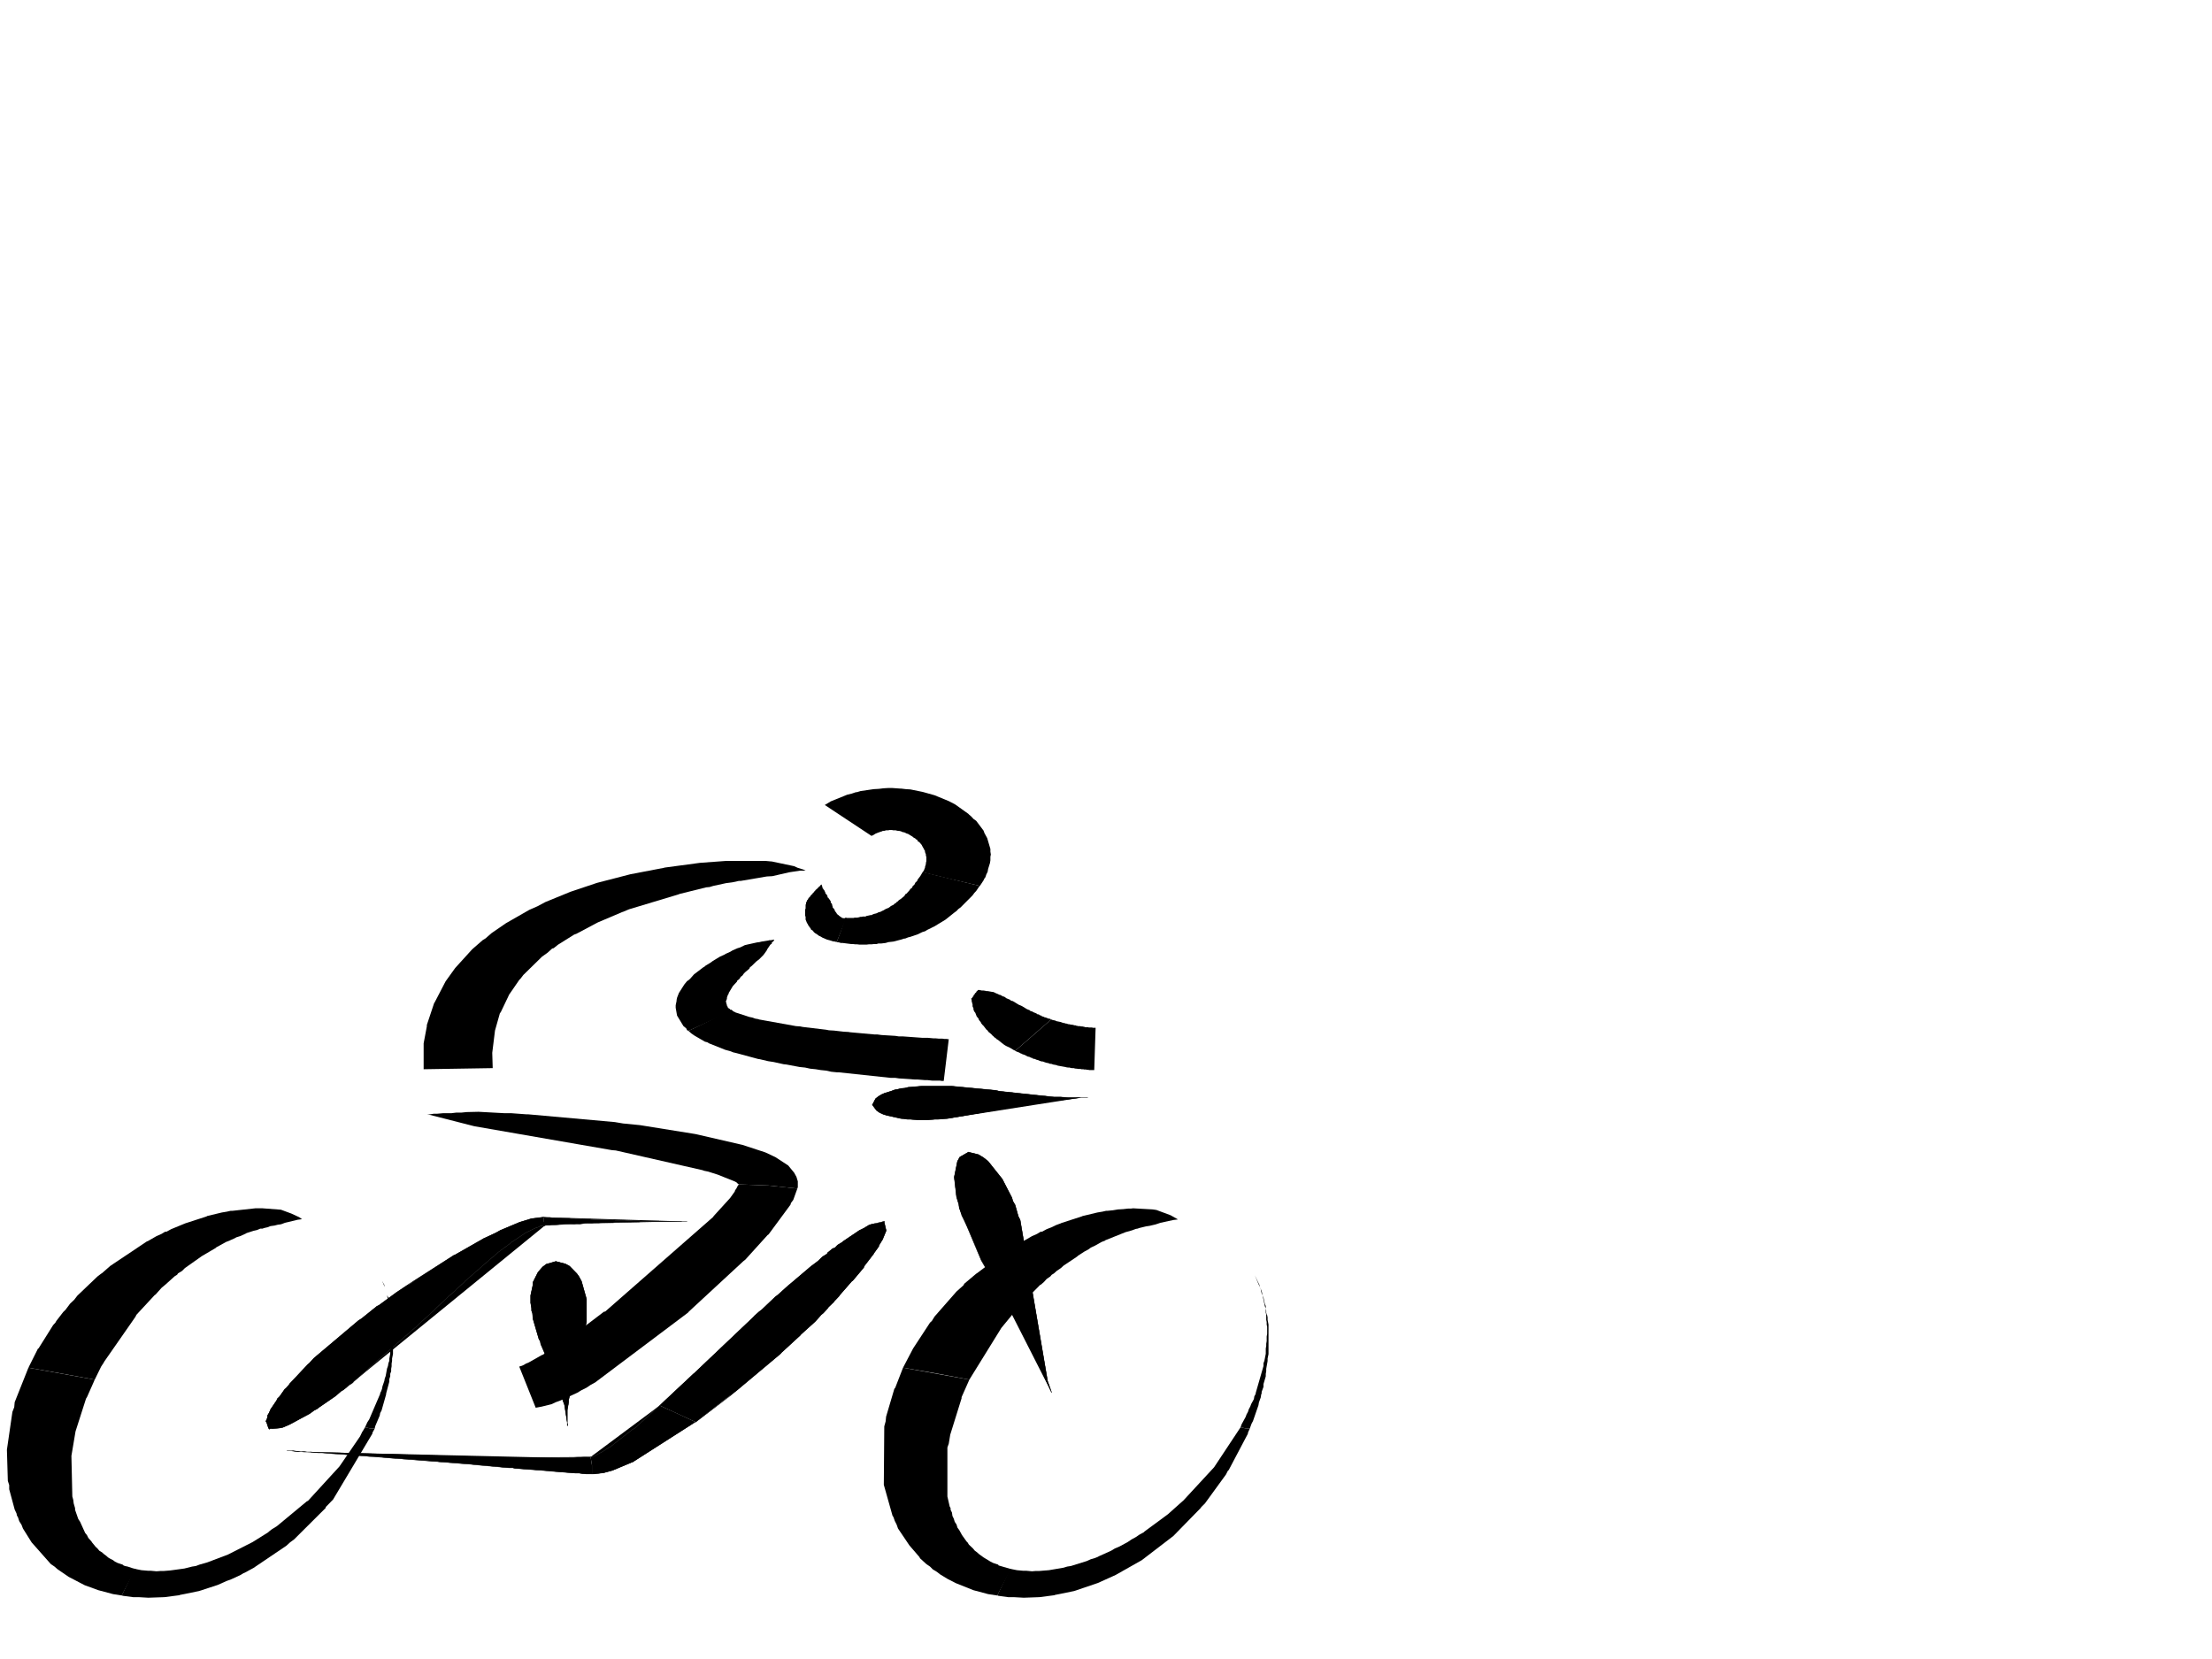 <?xml version="1.0"?><svg width="640" height="480" xmlns="http://www.w3.org/2000/svg">
 <g>
  <title>Layer 1</title>
  <g id="g3">
   <polygon id="polygon5" points="237.715,255.926 237.715,256.086 237.847,256.167 237.847,256.489 237.979,256.65 237.979,256.972 238.111,257.052 238.244,257.293 238.51,257.615 238.641,257.938 238.773,258.099 238.773,258.34 238.906,258.581 239.171,258.823 239.435,259.305 239.435,259.628 239.7,259.788 239.833,260.03 240.096,260.352 240.23,260.593 240.362,260.754 240.362,261.157 240.625,261.398 240.758,261.639 240.758,261.881 240.891,262.203 240.891,262.444 241.025,262.686 241.288,262.927 241.553,263.41 241.553,263.571 241.95,264.054 242.082,264.295 242.348,264.617 242.611,264.778 242.744,264.939 243.009,265.1 243.009,265.18 243.274,265.261 243.406,265.422 243.671,265.583 243.803,265.583 243.936,265.663 244.597,265.663 244.73,265.583 244.73,265.583 244.861,265.583 242.082,272.585 242.082,272.504 241.819,272.504 241.553,272.423 240.891,272.343 240.758,272.262 239.304,271.86 237.979,271.297 237.45,270.975 236.921,270.733 236.391,270.331 235.861,270.009 235.465,269.687 235.2,269.285 234.672,268.963 234.539,268.641 233.877,267.756 233.744,267.434 233.479,267.031 233.082,266.066 233.082,265.261 232.95,264.939 232.95,263.169 233.082,262.847 233.082,261.8 233.215,261.478 233.215,261.157 233.479,260.674 233.479,260.513 233.744,260.271 233.877,259.949 234.143,259.628 234.406,259.386 234.539,259.145 234.804,258.823 235.068,258.662 235.2,258.34 235.465,258.179 235.597,257.938 235.861,257.696 235.995,257.455 236.259,257.293 236.391,257.133 236.657,256.972 236.657,256.811 236.921,256.65 236.921,256.569 237.186,256.409 237.318,256.247 237.318,256.167 237.583,256.006 237.583,255.926 237.715,255.926 " clip-rule="evenodd" fill-rule="evenodd" fill="#000000"/>
   <polygon id="polygon7" points="243.406,269.043 244.597,265.502 244.994,265.583 246.98,265.583 247.245,265.502 248.038,265.502 248.436,265.422 248.966,265.261 249.362,265.261 249.626,265.18 250.42,265.18 250.685,265.019 251.481,264.859 251.745,264.778 252.141,264.778 252.406,264.617 252.802,264.456 253.068,264.376 253.464,264.295 253.862,264.134 254.126,263.973 254.391,263.893 254.523,263.893 254.92,263.732 255.185,263.571 255.582,263.41 256.244,263.008 257.037,262.686 257.302,262.525 257.699,262.203 257.965,262.041 258.495,261.8 258.759,261.559 258.759,261.478 259.156,261.318 259.421,260.996 259.816,260.754 260.081,260.432 260.611,260.111 261.671,259.225 261.935,258.742 262.464,258.421 262.464,258.34 263.126,257.615 263.391,257.213 263.921,256.811 264.052,256.409 264.582,255.926 264.847,255.363 265.376,254.879 265.376,254.799 265.509,254.477 266.303,253.431 266.964,252.304 283.508,256.328 283.376,256.409 282.45,257.776 281.919,258.34 281.39,259.064 277.95,262.525 277.287,263.008 276.758,263.571 276.097,264.054 276.097,264.054 273.582,266.066 270.273,268.078 269.743,268.319 269.611,268.4 268.288,269.043 267.627,269.446 266.832,269.687 265.509,270.331 263.391,271.055 262.729,271.216 261.935,271.538 261.273,271.619 261.273,271.699 258.495,272.423 257.037,272.585 256.244,272.826 254.92,272.987 254.126,272.987 253.598,273.148 252.802,273.148 252.141,273.228 251.347,273.228 250.685,273.309 248.701,273.309 248.038,273.228 247.509,273.228 246.847,273.148 246.318,273.148 243.803,272.826 243.274,272.826 242.744,272.665 242.082,272.585 243.406,269.043 243.406,269.043 " clip-rule="evenodd" fill-rule="evenodd" fill="#000000"/>
   <polygon id="polygon9" points="275.302,254.396 266.964,252.385 267.361,251.741 267.492,251.338 267.627,251.097 267.627,250.856 267.891,249.97 267.891,249.648 268.023,249.166 268.023,247.878 267.891,247.636 267.891,247.234 267.627,246.51 267.627,246.188 267.361,245.785 267.228,245.463 266.964,245.061 266.964,244.981 266.832,244.82 266.699,244.498 266.17,243.854 265.907,243.613 265.509,243.371 265.376,242.969 264.979,242.808 264.714,242.486 264.582,242.486 264.317,242.325 264.052,242.083 262.729,241.279 262.2,241.118 261.935,240.956 261.538,240.796 261.273,240.796 261.273,240.796 260.744,240.554 260.479,240.474 260.081,240.393 259.816,240.393 259.421,240.313 259.156,240.233 258.495,240.233 258.097,240.152 257.302,240.152 257.037,240.233 256.377,240.233 255.847,240.393 255.582,240.393 255.185,240.474 255.185,240.554 254.787,240.635 254.391,240.796 254.126,240.876 253.332,241.198 252.538,241.681 252.141,241.842 238.641,232.909 240.362,231.863 245.126,229.931 246.451,229.61 247.641,229.207 247.905,229.207 248.966,228.885 252.802,228.322 254.259,228.241 255.582,228.081 256.906,228 258.229,228 260.479,228.161 260.744,228.161 262.067,228.322 263.391,228.402 266.964,229.127 270.405,230.092 274.507,231.783 276.362,232.748 280.199,235.485 280.332,235.645 280.994,236.208 281.655,236.933 282.45,237.496 284.567,240.313 284.832,241.037 285.626,242.486 286.552,245.625 286.552,246.43 286.684,247.234 286.552,247.878 286.552,248.924 286.419,249.729 285.891,251.419 285.758,252.224 285.362,253.028 285.096,253.833 284.832,254.155 284.567,254.719 283.508,256.328 275.302,254.396 275.302,254.396 " clip-rule="evenodd" fill-rule="evenodd" fill="#000000"/>
   <polygon id="polygon11" points="233.082,251.902 231.495,251.902 228.318,252.385 223.421,253.511 223.288,253.511 221.833,253.592 214.289,254.879 213.759,254.879 211.906,255.282 210.054,255.523 206.348,256.328 205.29,256.65 204.363,256.73 196.553,258.662 196.421,258.742 181.996,263.088 180.275,263.812 180.011,263.893 172.996,266.871 166.776,270.17 166.114,270.411 161.481,273.309 160.158,274.355 159.761,274.435 158.437,275.642 156.85,276.769 151.423,282.081 150.629,283.127 150.232,283.529 147.188,287.956 147.188,288.036 144.805,293.026 144.674,293.026 143.217,298.177 142.423,304.614 142.555,309.04 122.571,309.362 122.571,301.878 123.497,296.969 123.497,296.566 125.614,290.209 125.748,290.048 128.924,283.932 131.703,280.069 136.6,274.677 139.644,272.021 140.439,271.538 142.291,269.929 146.394,267.112 153.144,263.249 155.526,262.203 157.776,260.996 165.055,258.018 172.732,255.443 182.393,252.948 182.393,252.948 192.054,251.097 192.319,251.016 202.511,249.648 210.187,249.085 221.436,249.085 223.156,249.246 223.288,249.246 229.775,250.614 230.832,251.097 232.42,251.58 233.082,251.902 233.082,251.902 " clip-rule="evenodd" fill-rule="evenodd" fill="#000000"/>
   <polygon id="polygon13" points="123.762,322.48 123.762,322.4 124.424,322.4 125.483,322.239 126.409,322.239 128.262,322.078 130.644,322.078 131.968,321.917 133.424,321.917 135.012,321.756 138.453,321.675 145.865,322.078 147.85,322.078 152.217,322.4 152.746,322.4 177.892,324.653 180.275,325.056 185.172,325.538 201.187,328.114 214.819,331.253 221.436,333.425 224.349,334.793 228.053,337.208 229.775,339.3 230.435,340.507 230.832,341.795 230.832,343.485 230.7,343.887 222.363,343.002 213.759,342.68 213.23,342.278 213.23,342.197 212.701,341.875 207.672,339.863 204.893,338.978 203.702,338.737 203.304,338.576 178.158,332.862 177.099,332.782 137.261,325.86 124.027,322.48 123.762,322.48 123.762,322.48 " clip-rule="evenodd" fill-rule="evenodd" fill="#000000"/>
   <polygon id="polygon15" points="222.363,343.002 230.7,343.887 229.51,347.187 228.848,348.072 228.715,348.555 222.363,357.166 222.099,357.327 215.613,364.489 215.084,364.892 199.333,379.458 199.068,379.78 172.202,399.98 170.878,400.704 169.687,401.51 168.231,402.233 167.04,402.958 162.143,405.212 160.82,405.694 159.629,406.258 156.717,406.982 154.996,407.304 150.232,395.393 151.026,395.152 151.555,394.91 152.217,394.509 153.011,394.185 156.85,392.013 156.982,392.013 160.291,389.841 161.614,389.115 165.452,386.541 166.114,385.978 166.776,385.575 174.717,379.538 175.114,379.458 206.348,352.096 206.48,351.855 211.244,346.623 212.569,344.773 212.701,344.37 213.098,343.807 213.363,343.244 213.759,342.68 222.363,343.002 " clip-rule="evenodd" fill-rule="evenodd" fill="#000000"/>
   <polygon id="polygon17" points="224.083,271.86 223.95,271.86 223.95,272.102 223.685,272.423 223.421,272.585 223.288,272.826 223.288,273.067 222.892,273.309 221.967,274.677 221.833,274.999 220.906,276.286 219.715,277.494 218.788,278.218 217.466,279.506 216.935,279.908 216.935,280.069 216.672,280.391 215.613,281.276 215.216,281.678 214.819,282.242 214.289,282.644 214.024,283.127 213.495,283.61 213.363,283.61 213.23,284.012 212.039,285.3 210.98,287.07 210.849,287.231 210.849,287.473 210.583,287.875 210.319,288.679 210.319,289.002 210.054,289.646 210.054,289.967 210.187,290.209 210.187,290.45 210.319,290.772 210.319,290.934 210.451,291.175 210.583,291.336 210.583,291.577 211.244,291.98 211.244,292.14 211.377,292.14 211.906,292.462 199.201,298.257 199.068,298.177 198.804,298.096 198.539,297.532 197.746,296.889 195.892,293.83 195.496,291.577 195.496,290.853 195.76,289.565 195.76,289.324 195.892,288.679 196.421,287.312 198.01,284.817 198.804,283.851 199.201,283.61 199.73,283.127 200.789,281.919 203.436,279.908 203.965,279.586 204.098,279.425 205.553,278.54 206.215,278.057 208.334,276.769 209.79,276.125 209.79,276.045 211.244,275.401 211.906,274.999 213.363,274.355 214.157,274.114 215.48,273.469 216.141,273.309 216.141,273.309 219.054,272.665 219.715,272.585 220.377,272.423 222.363,272.102 222.627,272.021 223.156,272.021 223.421,271.941 223.685,271.941 223.819,271.86 224.083,271.86 " clip-rule="evenodd" fill-rule="evenodd" fill="#000000"/>
   <polygon id="polygon19" points="205.422,295.279 211.643,292.14 212.173,292.623 212.569,292.784 212.834,292.945 216.804,294.233 217.598,294.394 218.524,294.716 219.45,294.876 219.584,294.957 230.303,296.889 231.495,296.969 232.289,297.13 239.04,297.935 239.833,298.096 241.288,298.177 244.068,298.498 245.523,298.579 245.921,298.659 253.068,299.303 253.862,299.303 255.052,299.464 259.023,299.705 260.081,299.866 261.273,299.866 266.832,300.269 268.421,300.269 270.141,300.43 270.803,300.43 271.597,300.51 272.656,300.51 273.185,300.59 273.979,300.59 274.112,300.671 274.507,300.671 273.052,312.742 272.39,312.742 271.993,312.662 269.743,312.662 268.288,312.501 267.492,312.501 265.509,312.34 264.714,312.34 260.081,312.018 259.023,311.857 257.699,311.857 242.611,310.248 242.082,310.248 240.494,310.087 239.04,309.765 237.45,309.604 235.995,309.362 234.406,309.202 232.95,308.88 231.363,308.719 227.524,307.994 226.73,307.914 223.819,307.27 222.23,307.028 219.849,306.465 219.319,306.385 212.437,304.534 212.305,304.534 211.244,304.132 209.79,303.729 205.158,301.878 204.628,301.556 203.965,301.395 200.922,299.625 199.996,298.981 199.201,298.257 205.422,295.279 205.422,295.279 " clip-rule="evenodd" fill-rule="evenodd" fill="#000000"/>
   <polygon id="polygon21" points="283.112,286.427 283.112,286.427 283.376,286.427 283.64,286.507 283.773,286.507 284.038,286.587 284.567,286.587 285.096,286.668 285.362,286.749 285.758,286.749 287.08,286.99 287.347,286.99 287.478,287.07 287.744,287.151 288.009,287.312 288.802,287.633 289.066,287.795 289.463,287.875 290.127,288.277 290.523,288.358 290.92,288.599 291.052,288.761 291.978,289.162 292.111,289.162 292.243,289.324 292.641,289.565 293.038,289.646 294.889,290.772 295.156,290.853 295.684,291.094 297.14,291.98 297.935,292.301 298.067,292.462 298.199,292.543 298.596,292.623 298.992,292.864 299.787,293.187 300.053,293.347 300.053,293.428 300.581,293.509 300.846,293.75 301.242,293.83 301.507,294.072 301.904,294.152 302.169,294.313 302.567,294.394 303.36,294.716 303.625,294.716 304.021,294.876 304.154,294.957 293.699,304.051 293.699,304.051 293.699,303.971 293.302,303.809 292.243,303.166 291.052,302.602 290.523,302.28 290.127,301.959 289.993,301.878 288.802,300.913 288.273,300.59 288.009,300.269 287.744,300.188 287.478,299.866 287.08,299.544 286.817,299.223 286.023,298.579 285.891,298.418 285.758,298.177 285.362,297.854 284.567,296.808 284.302,296.566 283.905,296.084 283.773,295.762 283.244,295.118 283.112,294.716 282.582,294.072 282.183,293.026 281.919,292.704 281.655,292.14 281.655,291.738 281.39,291.175 281.39,290.531 281.258,290.289 281.258,290.048 281.126,289.726 281.126,289.243 280.994,289.002 280.994,288.921 281.258,288.761 281.39,288.439 281.655,288.277 281.655,287.956 281.919,287.795 282.052,287.473 282.183,287.312 282.45,287.151 282.45,286.99 282.582,286.829 282.713,286.749 282.847,286.587 282.847,286.587 282.979,286.427 283.112,286.427 " clip-rule="evenodd" fill-rule="evenodd" fill="#000000"/>
   <polygon id="polygon23" points="298.992,299.464 304.154,294.957 304.551,295.118 305.346,295.279 305.611,295.44 306.801,295.682 307.066,295.762 307.464,295.922 307.596,295.922 307.729,296.003 307.993,296.003 308.39,296.164 308.654,296.164 309.051,296.325 309.316,296.325 309.58,296.406 309.714,296.406 309.979,296.486 310.243,296.486 310.639,296.566 310.772,296.647 311.169,296.647 311.301,296.728 311.566,296.808 311.699,296.808 311.964,296.889 312.493,296.889 312.758,296.969 313.154,296.969 313.419,297.049 313.551,297.049 314.081,297.211 314.875,297.211 315.008,297.291 316.065,297.291 316.065,297.371 316.994,297.371 316.595,309.604 315.139,309.604 314.875,309.524 314.479,309.524 314.214,309.443 313.683,309.443 313.419,309.362 312.889,309.362 312.625,309.282 311.964,309.282 311.566,309.202 311.301,309.202 310.904,309.121 310.639,309.04 310.111,309.04 309.714,308.96 309.449,308.88 309.051,308.88 308.522,308.799 308.257,308.719 306.007,308.316 305.611,308.156 304.684,307.994 304.288,307.834 303.625,307.753 303.36,307.592 302.832,307.512 302.303,307.35 301.904,307.19 301.639,307.109 301.375,307.109 300.846,306.948 300.317,306.707 299.92,306.626 299.39,306.385 298.86,306.304 298.596,306.063 298.331,306.063 297.935,305.822 297.273,305.661 296.875,305.419 296.345,305.178 295.817,305.017 295.552,304.856 295.288,304.775 294.889,304.534 294.228,304.292 293.699,304.051 298.992,299.464 298.992,299.464 " clip-rule="evenodd" fill-rule="evenodd" fill="#000000"/>
   <polygon id="polygon25" points="109.866,368.996 109.998,369.559 110.394,370.043 110.527,370.606 111.188,371.732 111.188,372.377 111.718,373.503 111.983,374.79 112.38,375.434 112.644,376.642 112.644,377.285 112.908,377.849 113.174,379.217 113.174,379.86 113.306,380.263 113.306,380.505 113.438,381.148 113.438,381.873 113.703,383.24 113.703,385.253 113.836,385.897 113.836,388.794 113.703,389.519 113.703,391.771 113.438,393.06 113.438,393.783 113.306,394.509 113.306,395.312 113.174,396.038 113.174,396.761 112.908,397.485 112.908,398.21 112.644,399.014 112.644,399.74 111.718,403.2 111.718,403.441 110.394,408.109 109.998,408.833 109.866,409.556 108.542,412.695 108.409,413.34 106.953,413.259 105.63,412.937 106.292,411.489 106.821,410.684 109.998,403.28 109.998,403.039 110.263,402.555 110.527,401.832 110.659,401.107 111.188,399.578 111.321,398.854 111.585,398.129 111.983,395.956 112.247,395.232 112.38,394.428 112.644,393.703 112.644,393.06 112.908,391.691 112.908,390.886 113.174,389.438 113.174,388.794 113.306,387.989 113.306,382.517 113.174,381.873 113.174,380.263 112.908,379.217 112.908,378.573 112.644,377.929 112.644,377.365 112.38,376.078 112.115,375.434 111.718,373.503 111.188,372.377 111.056,371.732 110.527,370.606 110.394,370.043 109.998,369.559 109.866,368.996 109.866,368.996 " clip-rule="evenodd" fill-rule="evenodd" fill="#000000"/>
   <polygon id="polygon27" points="106.953,413.259 108.409,413.34 107.748,414.546 107.748,414.788 96.365,433.862 94.248,436.034 94.248,436.275 85.116,445.37 83.925,446.254 82.866,447.221 73.337,453.659 70.821,455.026 70.425,455.187 69.631,455.671 66.851,456.959 65.528,457.441 63.014,458.567 57.587,460.339 52.029,461.465 51.896,461.545 47.529,462.109 42.896,462.27 40.117,462.109 38.529,462.109 35.484,461.706 35.352,461.626 35.22,461.626 38.926,453.901 40.911,454.303 42.764,454.463 43.559,454.463 45.279,454.624 46.337,454.543 47.264,454.543 49.249,454.383 49.249,454.383 53.352,453.82 55.601,453.256 56.66,453.095 57.72,452.693 59.97,452.05 65.925,449.795 73.072,446.174 77.704,443.277 77.704,443.196 78.763,442.392 80.087,441.587 88.822,434.344 89.086,434.264 98.218,424.284 104.174,415.593 104.836,414.224 104.968,414.063 105.63,412.937 106.953,413.259 106.953,413.259 " clip-rule="evenodd" fill-rule="evenodd" fill="#000000"/>
   <polygon id="polygon29" points="37.205,457.763 35.22,461.626 32.705,461.223 28.47,460.096 24.499,458.649 19.868,456.233 16.691,454.061 15.765,453.256 14.706,452.532 9.147,446.254 6.633,442.231 6.235,441.185 5.573,440.139 5.177,438.931 4.912,438.53 4.779,437.884 4.25,436.759 2.662,430.883 2.662,429.676 2.265,428.469 2,419.455 3.588,408.511 4.118,407.143 4.25,405.694 8.221,395.714 8.221,395.714 27.411,399.175 25.161,404.245 24.897,404.648 21.853,414.144 20.662,421.226 20.926,432.976 21.191,433.942 21.324,434.989 21.721,436.356 21.721,436.839 22.647,439.495 23.176,440.3 24.633,443.519 25.161,444.162 25.559,444.967 26.485,446.013 26.618,446.254 27.676,447.543 28.205,448.025 28.735,448.67 29.529,449.152 30.058,449.635 30.72,450.117 31.249,450.601 31.912,451.003 32.705,451.405 33.234,451.807 34.029,452.211 35.484,452.693 35.749,452.934 36.146,453.095 36.94,453.256 38.396,453.74 39.323,453.981 37.205,457.763 37.205,457.763 " clip-rule="evenodd" fill-rule="evenodd" fill="#000000"/>
   <polygon id="polygon31" points="17.749,397.404 8.221,395.714 11,390.162 11.132,390.162 15.368,383.402 16.028,382.678 16.294,382.194 18.279,379.619 18.941,378.975 20.264,377.204 21.455,376.078 22.382,374.872 28.205,369.318 29.264,368.514 29.529,368.353 31.912,366.26 42.5,359.178 42.764,359.098 45.279,357.649 46.735,357.005 47.794,356.362 48.19,356.362 49.514,355.637 53.616,353.947 59.837,351.935 59.837,351.855 64.205,350.808 65.661,350.567 66.72,350.325 67.249,350.325 73.866,349.601 75.984,349.601 81.278,350.004 84.322,351.131 86.572,352.176 87.366,352.741 87.498,352.741 86.175,352.901 82.469,353.786 81.411,354.189 81.012,354.269 80.352,354.35 79.425,354.591 78.234,354.752 77.439,355.073 76.381,355.315 75.984,355.476 75.322,355.476 74.396,355.878 73.337,356.12 71.351,356.763 71.086,356.924 69.499,357.649 68.441,357.971 67.513,358.454 66.586,358.855 66.455,358.936 65.396,359.339 62.485,360.948 62.485,361.029 58.381,363.443 53.485,366.904 52.69,367.708 51.499,368.433 51.235,368.835 50.573,369.237 47.794,371.732 47.794,371.732 46.735,372.618 45.014,374.549 44.75,374.71 39.455,380.424 39.19,380.988 30.058,394.105 30.058,394.185 29.264,395.393 27.411,399.175 17.749,397.404 17.749,397.404 " clip-rule="evenodd" fill-rule="evenodd" fill="#000000"/>
   <polygon id="polygon33" points="363.05,368.996 364.373,371.732 364.506,372.377 365.034,373.503 365.301,374.79 365.565,375.434 365.962,377.285 366.227,377.849 366.227,378.573 366.359,379.217 366.359,379.86 366.491,380.263 366.623,380.505 366.756,381.148 366.756,381.873 367.02,383.24 367.02,391.771 366.756,393.06 366.756,393.783 366.359,396.038 366.359,396.761 366.227,397.485 366.227,398.21 365.565,400.463 365.565,401.268 365.034,402.716 365.034,403.2 364.902,403.441 364.77,404.326 364.242,405.774 364.109,406.58 362.521,411.166 362.123,411.891 361.594,413.34 360.271,413.259 358.947,412.937 359.212,412.132 360.403,409.96 360.667,409.235 361.066,408.511 361.33,407.706 361.727,406.982 361.992,406.258 362.786,404.809 362.917,404.004 363.316,403.28 363.316,403.039 365.565,395.232 365.565,394.428 365.83,393.703 366.227,391.691 366.227,390.162 366.359,389.438 366.359,388.794 366.491,387.989 366.491,386.702 366.623,385.897 366.623,383.884 366.491,383.24 366.491,382.517 366.359,381.873 366.359,380.263 366.227,379.86 366.227,378.573 365.962,377.929 365.301,374.79 365.034,374.227 364.77,373.019 363.05,368.996 363.05,368.996 " clip-rule="evenodd" fill-rule="evenodd" fill="#000000"/>
   <polygon id="polygon35" points="360.271,413.259 361.594,413.34 361.066,414.546 361.066,414.788 355.506,425.331 355.241,425.572 354.711,426.619 348.625,434.989 347.565,436.034 347.432,436.275 339.492,444.404 330.36,451.405 322.815,455.671 317.654,458.005 310.772,460.339 305.214,461.465 305.082,461.545 300.713,462.109 296.213,462.27 293.302,462.109 291.713,462.109 288.802,461.706 288.669,461.626 288.537,461.626 292.243,453.901 294.228,454.303 295.949,454.463 296.875,454.463 298.596,454.624 299.523,454.543 300.581,454.543 302.434,454.383 302.567,454.383 303.493,454.303 307.729,453.579 308.786,453.256 309.847,453.095 314.479,451.647 315.537,451.164 316.86,450.762 317.654,450.44 317.919,450.279 321.492,448.67 322.551,448.025 323.875,447.462 326.257,446.174 327.449,445.37 328.639,444.725 329.699,444.002 331.022,443.277 331.022,443.196 337.904,438.126 342.14,434.344 342.271,434.264 351.272,424.525 358.947,412.937 360.271,413.259 360.271,413.259 " clip-rule="evenodd" fill-rule="evenodd" fill="#000000"/>
   <polygon id="polygon37" points="290.523,457.763 288.537,461.626 285.891,461.223 281.655,460.096 276.626,458.085 274.243,456.877 271.993,455.51 271.067,454.785 269.876,454.061 269.082,453.256 268.023,452.532 266.17,450.842 266.038,450.521 263.126,447.14 259.816,442.231 259.421,441.104 258.891,440.059 258.495,438.931 258.229,438.53 255.715,429.596 255.847,412.695 256.244,411.247 256.377,409.88 258.759,401.832 259.023,401.51 261.273,395.714 261.273,395.714 280.465,399.175 278.215,404.245 278.215,404.568 274.905,415.191 274.905,415.271 274.507,417.685 274.112,418.812 274.112,432.976 274.772,435.874 275.037,436.356 275.037,436.839 275.435,437.644 275.568,438.61 275.964,439.414 276.229,440.3 276.758,441.104 277.022,441.99 277.552,442.714 278.347,444.162 279.669,446.013 279.935,446.254 280.332,446.899 281.523,448.025 282.052,448.67 282.713,449.152 283.244,449.635 284.567,450.601 286.552,451.807 287.347,452.211 288.802,452.693 288.934,452.934 292.508,453.981 290.523,457.763 290.523,457.763 " clip-rule="evenodd" fill-rule="evenodd" fill="#000000"/>
   <polygon id="polygon39" points="271.067,397.404 261.273,395.714 264.186,390.162 264.186,390.162 269.082,382.678 269.611,382.194 270.405,380.907 276.758,373.664 278.743,371.893 279.008,371.41 282.45,368.514 282.713,368.353 291.581,361.673 295.817,359.178 295.949,359.178 298.596,357.649 300.053,357.005 301.11,356.362 301.507,356.362 302.832,355.637 304.288,355.073 305.611,354.43 306.934,353.947 307.066,353.866 313.022,351.935 313.154,351.855 317.523,350.808 318.978,350.567 320.037,350.325 320.434,350.325 322.022,350.165 323.477,349.923 324.934,349.843 326.389,349.682 327.184,349.682 327.845,349.601 333.536,349.923 334.595,350.084 338.698,351.613 340.816,352.821 339.492,352.981 335.785,353.786 334.33,354.269 332.61,354.671 331.551,354.833 329.566,355.315 329.17,355.476 328.639,355.556 327.58,355.959 325.595,356.522 319.773,358.855 319.773,358.936 318.712,359.339 316.86,360.385 315.669,360.948 315.537,361.029 314.875,361.512 313.683,362.156 311.83,363.363 311.699,363.524 307.729,366.179 306.934,366.904 305.743,367.708 304.949,368.433 304.288,368.835 303.889,369.318 302.832,370.043 302.038,370.928 301.11,371.732 300.978,371.732 298.199,374.549 297.935,374.71 295.42,377.365 295.156,377.768 294.493,378.412 289.728,384.206 280.465,399.175 271.067,397.404 271.067,397.404 " clip-rule="evenodd" fill-rule="evenodd" fill="#000000"/>
   <polygon id="polygon41" points="255.847,353.383 255.847,353.705 256.377,355.959 256.377,356.12 255.45,358.374 255.45,358.454 254.259,360.385 254.259,360.626 252.802,362.639 252.802,362.719 250.023,366.341 249.891,366.743 246.716,370.525 246.451,370.687 243.009,374.63 242.744,375.032 241.288,376.561 241.288,376.642 239.7,378.17 239.435,378.573 238.244,379.86 237.583,380.424 235.861,382.355 231.76,386.058 231.495,386.38 226.067,391.37 225.803,391.691 212.834,402.555 212.701,402.636 201.318,411.409 201.187,411.409 190.863,406.66 200.658,397.485 200.789,397.404 217.995,381.068 218.259,380.745 219.715,379.458 220.377,378.975 224.349,375.193 225.01,374.71 228.318,371.732 228.45,371.652 234.804,366.26 234.935,366.179 236.657,364.892 237.979,363.604 239.304,362.799 239.435,362.477 240.891,361.271 241.553,361.029 242.348,360.224 243.803,359.339 243.803,359.258 248.701,355.959 249.891,355.395 251.481,354.43 252.009,354.269 254.92,353.625 255.715,353.383 255.847,353.383 " clip-rule="evenodd" fill-rule="evenodd" fill="#000000"/>
   <polyline id="polyline43" points="255.847,353.383 255.847,353.705 256.377,355.959 256.377,356.12 255.45,358.374 255.45,358.454 254.259,360.385 254.259,360.626 252.802,362.639 252.802,362.719 250.023,366.341 249.891,366.743 246.716,370.525 246.451,370.687 243.009,374.63 242.744,375.032 241.288,376.561 241.288,376.642 239.7,378.17 239.435,378.573 238.244,379.86 237.583,380.424 235.861,382.355 231.76,386.058 231.495,386.38 226.067,391.37 225.803,391.691 212.834,402.555 212.701,402.636 210.849,404.165 " stroke-miterlimit="10" stroke-linecap="square" stroke-width="0.121" stroke="#000000" fill="#000000"/>
   <polyline id="polyline45" points="210.849,404.165 201.318,411.409 201.187,411.409 " stroke-miterlimit="10" stroke-linecap="square" stroke-width="0.121" stroke="#000000" fill="#000000"/>
   <polyline id="polyline47" points="190.863,406.66 200.658,397.485 200.789,397.404 217.995,381.068 218.259,380.745 219.715,379.458 220.377,378.975 224.349,375.193 225.01,374.71 228.318,371.732 228.45,371.652 234.804,366.26 234.935,366.179 236.657,364.892 237.979,363.604 239.304,362.799 239.435,362.477 240.891,361.271 241.553,361.029 242.348,360.224 243.803,359.339 243.803,359.258 248.701,355.959 249.891,355.395 251.481,354.43 252.009,354.269 253.068,354.028 " stroke-miterlimit="10" stroke-linecap="square" stroke-width="0.121" stroke="#000000" fill="#000000"/>
   <polyline id="polyline49" points="253.068,354.028 254.92,353.625 255.715,353.383 255.847,353.383 " stroke-miterlimit="10" stroke-linecap="square" stroke-width="0.121" stroke="#000000" fill="#000000"/>
   <polygon id="polygon51" points="196.025,408.994 201.187,411.409 183.055,422.996 182.79,423.077 177.231,425.411 174.584,426.135 171.805,426.457 171.275,426.457 171.275,423.963 170.878,421.549 171.805,421.387 172.599,420.904 174.187,420.1 176.172,418.812 176.437,418.731 182.79,413.742 183.717,413.179 190.863,406.66 196.025,408.994 196.025,408.994 " clip-rule="evenodd" fill-rule="evenodd" fill="#000000"/>
   <polyline id="polyline53" points="201.187,411.409 183.055,422.996 182.79,423.077 177.231,425.411 174.584,426.135 171.805,426.457 171.275,426.457 " stroke-miterlimit="10" stroke-linecap="square" stroke-width="0.121" stroke="#000000" fill="#000000"/>
   <polyline id="polyline55" points="170.878,421.549 171.805,421.387 172.599,420.904 174.187,420.1 176.172,418.812 176.437,418.731 182.79,413.742 183.717,413.179 190.863,406.66 " stroke-miterlimit="10" stroke-linecap="square" stroke-width="0.121" stroke="#000000" fill="#000000"/>
   <polygon id="polygon57" points="171.275,423.963 171.275,426.457 169.687,426.457 168.629,426.376 167.57,426.215 166.511,426.215 159.232,425.653 158.702,425.572 149.04,424.849 148.379,424.686 147.32,424.686 137.395,423.802 136.467,423.641 126.939,422.916 126.674,422.836 111.983,421.79 110.394,421.549 108.542,421.387 106.953,421.387 105.101,421.226 104.836,421.226 103.513,421.065 94.645,420.502 93.454,420.341 92.13,420.341 90.939,420.261 89.881,420.1 88.027,420.1 87.101,420.019 86.307,420.019 84.322,419.778 82.998,419.778 84.851,419.778 87.101,420.019 88.027,420.019 88.822,420.1 161.879,421.79 163.335,421.71 165.716,421.71 166.908,421.629 167.835,421.629 168.893,421.549 170.878,421.549 171.275,423.963 171.275,423.963 " clip-rule="evenodd" fill-rule="evenodd" fill="#000000"/>
   <polyline id="polyline59" points="171.275,426.457 169.687,426.457 168.629,426.376 167.57,426.215 166.511,426.215 159.232,425.653 158.702,425.572 149.04,424.849 148.379,424.686 147.32,424.686 137.395,423.802 136.467,423.641 126.939,422.916 126.674,422.836 111.983,421.79 110.394,421.549 108.542,421.387 106.953,421.387 105.101,421.226 104.836,421.226 103.513,421.065 94.645,420.502 93.454,420.341 92.13,420.341 90.939,420.261 89.881,420.1 " stroke-miterlimit="10" stroke-linecap="square" stroke-width="0.121" stroke="#000000" fill="#000000"/>
   <polyline id="polyline61" points="89.881,420.1 88.027,420.1 87.101,420.019 86.307,420.019 84.322,419.778 82.998,419.778 84.851,419.778 87.101,420.019 88.027,420.019 88.822,420.1 145.865,421.71 " stroke-miterlimit="10" stroke-linecap="square" stroke-width="0.121" stroke="#000000" fill="#000000"/>
   <polyline id="polyline63" points="145.865,421.71 161.879,421.79 163.335,421.71 165.716,421.71 166.908,421.629 167.835,421.629 168.893,421.549 170.878,421.549 " stroke-miterlimit="10" stroke-linecap="square" stroke-width="0.121" stroke="#000000" fill="#000000"/>
   <polygon id="polygon65" points="77.969,413.501 77.837,413.34 77.704,413.259 77.175,411.65 76.91,411.166 77.042,411.005 77.307,410.362 77.439,409.638 77.439,409.476 77.837,408.833 78.234,407.948 78.234,407.866 80.087,405.131 80.219,404.729 80.881,404.084 82.469,401.832 82.602,401.832 83.66,400.624 83.792,400.382 89.086,394.75 89.483,394.428 90.807,392.979 103.778,382.034 104.571,381.55 109.071,377.929 109.601,377.688 114.762,373.905 114.762,373.905 131.306,363.202 131.57,363.122 140.04,358.293 143.35,356.763 144.805,355.959 150.365,353.625 153.806,352.578 157.114,352.176 157.379,352.176 157.379,353.383 157.644,354.591 156.717,354.671 156.321,354.752 155.658,355.073 154.864,355.315 152.085,356.683 147.982,359.419 147.85,359.581 144.144,362.316 143.217,363.202 142.953,363.363 138.85,366.904 138.718,367.064 134.615,370.606 134.35,370.928 130.247,374.71 129.983,374.872 125.748,378.895 125.748,378.975 121.379,382.918 121.115,383.24 102.321,399.74 102.057,400.061 100.866,400.865 99.409,402.072 98.616,402.555 97.16,403.843 92.13,407.304 91.866,407.544 90.807,408.109 89.616,408.994 83.792,412.132 81.94,412.937 81.675,413.018 80.881,413.179 78.896,413.34 78.367,413.34 77.969,413.42 77.969,413.501 77.969,413.501 " clip-rule="evenodd" fill-rule="evenodd" fill="#000000"/>
   <polyline id="polyline67" points="77.969,413.501 77.837,413.34 77.704,413.259 77.175,411.65 76.91,411.166 77.042,411.005 77.307,410.362 77.439,409.638 77.439,409.476 77.837,408.833 78.234,407.948 78.234,407.866 80.087,405.131 80.219,404.729 80.881,404.084 82.469,401.832 82.602,401.832 83.66,400.624 83.792,400.382 89.086,394.75 89.483,394.428 90.807,392.979 103.778,382.034 104.571,381.55 109.071,377.929 109.601,377.688 114.762,373.905 114.762,373.905 118.6,371.33 " stroke-miterlimit="10" stroke-linecap="square" stroke-width="0.121" stroke="#000000" fill="#000000"/>
   <polyline id="polyline69" points="118.6,371.33 131.306,363.202 131.57,363.122 140.04,358.293 143.35,356.763 144.805,355.959 150.365,353.625 153.806,352.578 157.114,352.176 157.379,352.176 " stroke-miterlimit="10" stroke-linecap="square" stroke-width="0.121" stroke="#000000" fill="#000000"/>
   <polyline id="polyline71" points="157.644,354.591 156.717,354.671 156.321,354.752 155.658,355.073 154.864,355.315 152.085,356.683 147.982,359.419 147.85,359.581 144.144,362.316 143.217,363.202 142.953,363.363 138.85,366.904 138.718,367.064 134.615,370.606 134.35,370.928 130.247,374.71 129.983,374.872 125.748,378.895 125.748,378.975 121.379,382.918 121.115,383.24 102.321,399.74 102.057,400.061 100.866,400.865 100.336,401.349 " stroke-miterlimit="10" stroke-linecap="square" stroke-width="0.121" stroke="#000000" fill="#000000"/>
   <polyline id="polyline73" points="100.336,401.349 99.409,402.072 98.616,402.555 97.16,403.843 92.13,407.304 91.866,407.544 90.807,408.109 89.616,408.994 83.792,412.132 81.94,412.937 81.675,413.018 80.881,413.179 78.896,413.34 78.367,413.34 77.969,413.42 77.969,413.501 " stroke-miterlimit="10" stroke-linecap="square" stroke-width="0.121" stroke="#000000" fill="#000000"/>
   <polygon id="polygon75" points="157.379,353.383 157.379,352.176 158.173,352.257 159.099,352.257 159.629,352.338 160.422,352.338 161.217,352.418 161.879,352.418 162.673,352.498 164.526,352.498 165.32,352.578 166.114,352.578 166.908,352.66 167.835,352.66 168.761,352.741 170.349,352.741 172.202,352.901 175.643,352.901 176.569,352.981 177.363,352.981 178.158,353.061 180.804,353.061 181.599,353.143 182.393,353.143 183.055,353.223 183.055,353.223 184.774,353.223 185.57,353.303 190.599,353.303 190.863,353.383 198.804,353.383 190.863,353.383 190.599,353.464 185.57,353.464 184.774,353.544 183.055,353.544 183.055,353.544 182.393,353.625 179.878,353.625 179.084,353.705 178.158,353.705 177.363,353.786 173.922,353.786 173.128,353.866 172.202,353.866 171.275,353.947 169.555,353.947 167.835,354.108 166.908,354.108 166.114,354.189 163.599,354.189 162.673,354.269 161.879,354.269 160.422,354.43 159.629,354.43 159.099,354.511 158.173,354.511 157.379,354.591 157.379,353.383 157.379,353.383 " clip-rule="evenodd" fill-rule="evenodd" fill="#000000"/>
   <polyline id="polyline77" points="157.379,352.176 158.173,352.257 159.099,352.257 159.629,352.338 160.422,352.338 161.217,352.418 161.879,352.418 162.673,352.498 164.526,352.498 165.32,352.578 166.114,352.578 166.908,352.66 167.835,352.66 168.761,352.741 170.349,352.741 172.202,352.901 175.643,352.901 176.569,352.981 177.363,352.981 178.158,353.061 180.804,353.061 181.599,353.143 182.393,353.143 183.055,353.223 183.055,353.223 184.774,353.223 185.57,353.303 190.599,353.303 190.863,353.383 197.216,353.383 " stroke-miterlimit="10" stroke-linecap="square" stroke-width="0.121" stroke="#000000" fill="#000000"/>
   <polyline id="polyline79" points="197.216,353.383 198.804,353.383 190.863,353.383 190.599,353.464 185.57,353.464 184.774,353.544 183.055,353.544 183.055,353.544 182.393,353.625 179.878,353.625 179.084,353.705 178.158,353.705 177.363,353.786 173.922,353.786 173.128,353.866 172.202,353.866 171.275,353.947 169.555,353.947 " stroke-miterlimit="10" stroke-linecap="square" stroke-width="0.121" stroke="#000000" fill="#000000"/>
   <polyline id="polyline81" points="169.555,353.947 167.835,354.108 166.908,354.108 166.114,354.189 163.599,354.189 162.673,354.269 161.879,354.269 160.422,354.43 159.629,354.43 159.099,354.511 158.173,354.511 157.379,354.591 " stroke-miterlimit="10" stroke-linecap="square" stroke-width="0.121" stroke="#000000" fill="#000000"/>
   <polygon id="polygon83" points="160.82,364.972 163.599,365.696 164.791,366.341 166.908,368.514 167.437,369.237 168.231,370.687 169.687,375.837 169.687,382.517 164.526,405.051 164.526,405.694 164.129,407.948 164.129,412.454 164.261,412.454 163.335,406.499 162.805,405.051 162.541,403.602 159.761,397.002 159.629,396.199 156.452,388.874 156.321,388.07 155.923,387.425 154.202,381.55 154.07,379.941 153.806,379.217 153.806,378.573 153.541,376.963 153.541,374.79 154.202,371.732 154.202,371.008 155.658,368.111 156.982,366.582 158.041,365.777 160.82,364.972 160.82,364.972 " clip-rule="evenodd" fill-rule="evenodd" fill="#000000"/>
   <polyline id="polyline85" points="160.82,364.972 163.599,365.696 164.791,366.341 166.908,368.514 167.437,369.237 168.231,370.687 169.687,375.837 169.687,382.517 164.526,405.051 164.526,405.694 164.129,407.948 164.129,412.454 164.261,412.454 163.335,406.499 162.805,405.051 162.541,403.602 161.614,401.349 " stroke-miterlimit="10" stroke-linecap="square" stroke-width="0.121" stroke="#000000" fill="#000000"/>
   <polyline id="polyline87" points="161.614,401.349 159.761,397.002 159.629,396.199 156.452,388.874 156.321,388.07 155.923,387.425 154.202,381.55 154.07,379.941 153.806,379.217 153.806,378.573 153.541,376.963 153.541,374.79 154.202,371.732 154.202,371.008 155.658,368.111 156.982,366.582 158.041,365.777 160.82,364.972 " stroke-miterlimit="10" stroke-linecap="square" stroke-width="0.121" stroke="#000000" fill="#000000"/>
   <polygon id="polygon89" points="280.199,333.345 283.112,334.069 284.567,334.954 285.891,336.001 289.993,341.151 292.773,346.543 293.038,347.509 293.699,348.635 294.625,351.935 295.156,352.981 303.096,399.578 304.288,402.958 278.215,351.694 277.552,349.521 277.42,348.475 276.758,346.302 276.097,340.588 277.022,336.001 277.685,334.793 280.199,333.345 280.199,333.345 " clip-rule="evenodd" fill-rule="evenodd" fill="#000000"/>
   <polyline id="polyline91" points="280.199,333.345 283.112,334.069 284.567,334.954 285.891,336.001 289.993,341.151 292.773,346.543 293.038,347.509 293.699,348.635 294.625,351.935 295.156,352.981 303.096,399.578 304.288,402.958 296.875,386.782 296.213,385.816 " stroke-miterlimit="10" stroke-linecap="square" stroke-width="0.121" stroke="#000000" fill="#000000"/>
   <polyline id="polyline93" points="296.213,385.816 283.905,364.651 277.552,349.521 277.42,348.475 276.758,346.302 276.097,340.588 277.022,336.001 277.685,334.793 280.199,333.345 " stroke-miterlimit="10" stroke-linecap="square" stroke-width="0.121" stroke="#000000" fill="#000000"/>
   <polygon id="polygon95" points="252.406,319.664 253.332,317.893 254.126,317.249 255.052,316.686 255.979,316.284 257.831,315.72 258.891,315.318 259.816,315.157 260.744,314.916 261.802,314.835 262.729,314.594 266.567,314.271 275.435,314.271 288.141,315.479 289.066,315.72 304.949,317.41 306.934,317.41 308.918,317.572 314.744,317.572 312.758,317.572 274.243,323.607 271.332,323.848 270.405,323.848 268.421,324.01 265.509,324.01 263.524,323.848 262.596,323.848 261.538,323.687 260.611,323.607 256.641,322.722 255.582,322.4 254.523,321.917 253.598,321.273 252.406,319.664 252.406,319.664 " clip-rule="evenodd" fill-rule="evenodd" fill="#000000"/>
   <polyline id="polyline97" points="252.406,319.664 253.332,317.893 254.126,317.249 255.052,316.686 255.979,316.284 257.831,315.72 258.891,315.318 259.816,315.157 260.744,314.916 261.802,314.835 262.729,314.594 266.567,314.271 275.435,314.271 288.141,315.479 289.066,315.72 304.949,317.41 306.934,317.41 308.918,317.572 314.744,317.572 312.758,317.572 300.184,319.1 " stroke-miterlimit="10" stroke-linecap="square" stroke-width="0.121" stroke="#000000" fill="#000000"/>
   <polyline id="polyline99" points="300.184,319.1 274.243,323.607 271.332,323.848 270.405,323.848 268.421,324.01 265.509,324.01 263.524,323.848 262.596,323.848 261.538,323.687 260.611,323.607 256.641,322.722 255.582,322.4 254.523,321.917 253.598,321.273 252.406,319.664 " stroke-miterlimit="10" stroke-linecap="square" stroke-width="0.121" stroke="#000000" fill="#000000"/>
  </g>
 </g>
</svg>